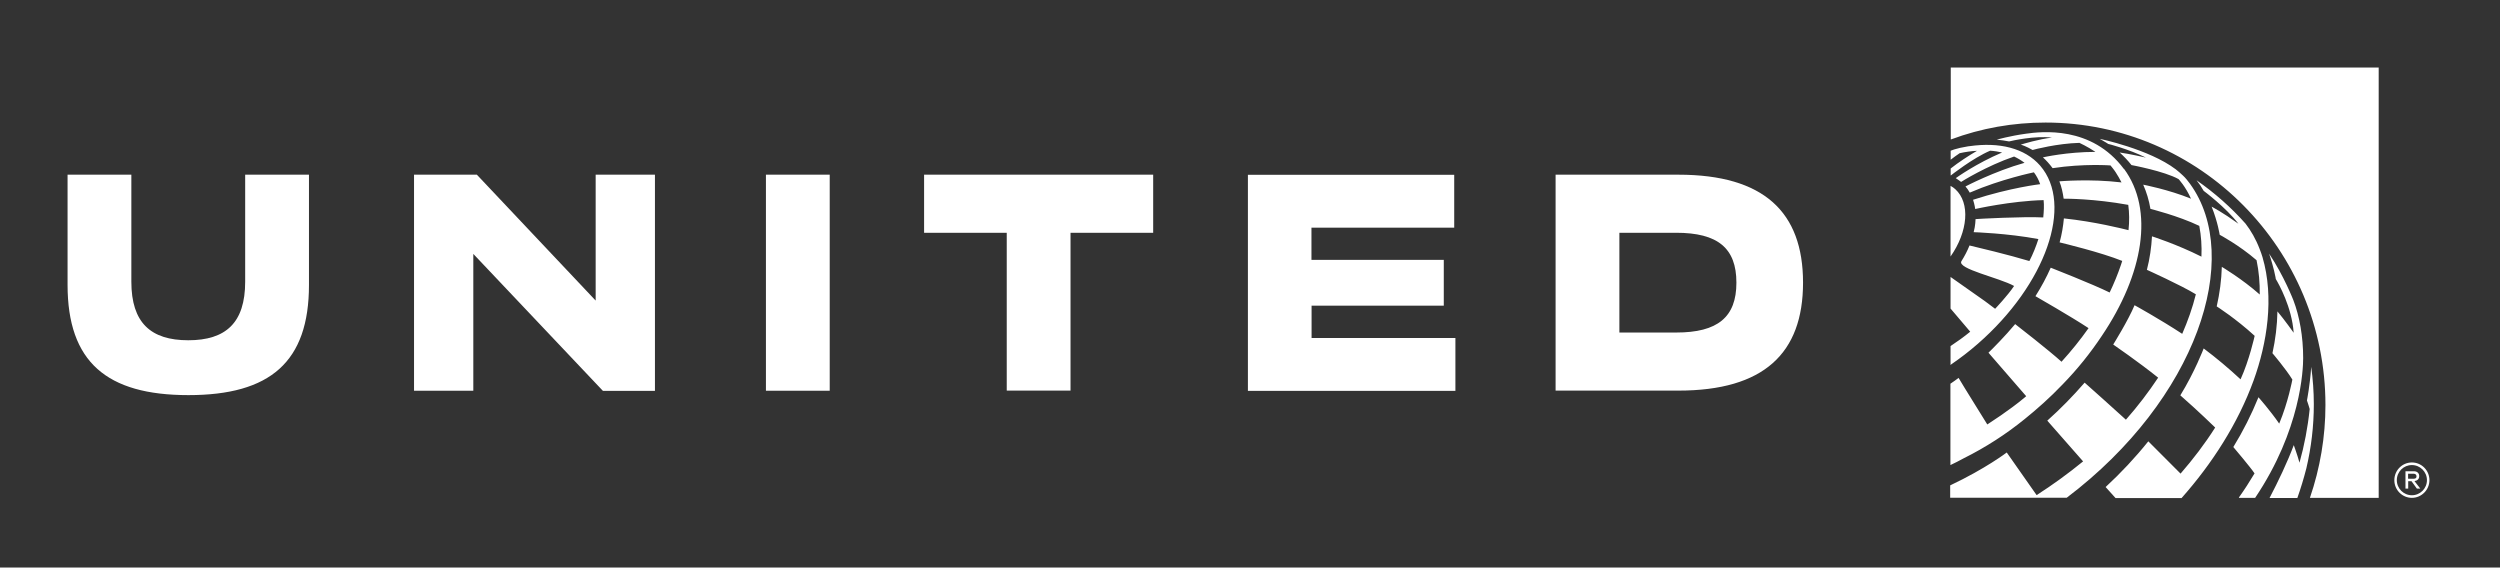 <?xml version="1.0" encoding="UTF-8"?> <svg xmlns="http://www.w3.org/2000/svg" width="185" height="42" viewBox="0 0 185 42" fill="none"><rect x="0" y="0" width="185" height="42" fill="#333333" stroke="none"/><path fill-rule="evenodd" clip-rule="evenodd" d="M178.479 34.222C177.76 34.222 177.181 34.811 177.181 35.532C177.181 36.261 177.769 36.841 178.479 36.841C179.19 36.841 179.778 36.252 179.778 35.532C179.778 34.811 179.199 34.222 178.479 34.222ZM178.479 34.415C179.093 34.415 179.594 34.916 179.594 35.532C179.594 36.147 179.093 36.648 178.479 36.648C177.865 36.648 177.365 36.147 177.365 35.532C177.365 34.908 177.865 34.415 178.479 34.415ZM178.014 34.872H178.628C178.865 34.872 179.023 35.013 179.023 35.233C179.023 35.453 178.883 35.567 178.672 35.602L179.102 36.156H178.848L178.453 35.611H178.207V36.156H178.005V34.881L178.014 34.872ZM178.199 35.057V35.426H178.62C178.76 35.426 178.821 35.356 178.821 35.25C178.821 35.145 178.751 35.057 178.62 35.057H178.199ZM68.383 17.225H74.499V28.905H79.219V17.225H85.335V12.927H68.383V17.225ZM97.048 22.621H106.84V19.229H97.048V16.847H107.612V12.936H92.345V28.923H107.7V25.012H97.057V22.63L97.048 22.621ZM119.834 24.607H124.037C127.108 24.607 128.494 23.474 128.494 20.916C128.494 18.359 127.116 17.225 124.037 17.225H119.834V24.607ZM115.114 12.927H124.203C130.521 12.927 133.425 15.687 133.425 20.916C133.425 26.145 130.521 28.905 124.203 28.905H115.114V12.927ZM56.679 28.914H61.399V12.927H56.679V28.914ZM44.071 22.234L35.288 12.927H30.638V28.914H35.025V18.789L44.615 28.923H48.466V12.927H44.079V22.234H44.071ZM5 21.074V12.927H9.72V20.846C9.72 23.887 11.159 25.179 13.932 25.179C16.704 25.179 18.143 23.895 18.143 20.846V12.927H22.864V21.083C22.864 26.787 19.995 29.239 13.941 29.239C7.887 29.239 5 26.778 5 21.074Z" fill="white"></path><path fill-rule="evenodd" clip-rule="evenodd" d="M151.368 9.069C162.791 9.069 172.083 18.447 172.083 29.977C172.083 32.315 171.688 34.644 170.934 36.841H176.023V5H144.357V10.317H144.375C146.612 9.482 148.972 9.069 151.368 9.069ZM144.34 18.983C145.63 17.146 145.814 15.019 144.691 13.999C144.585 13.903 144.471 13.824 144.34 13.753V19V18.983ZM150.973 12.259C149.832 10.95 147.937 10.502 145.735 10.818C145.673 10.818 145.612 10.836 145.559 10.844C145.393 10.871 145.226 10.906 145.05 10.941C144.717 11.02 144.471 11.099 144.349 11.152V11.82C144.568 11.653 144.787 11.486 145.015 11.337C145.454 11.24 145.884 11.178 146.296 11.161C145.665 11.53 144.928 12.013 144.349 12.47V12.98H144.366C144.366 12.98 145.972 11.706 147.27 11.152C147.577 11.17 147.876 11.222 148.156 11.284C146.235 12.101 144.831 13.112 144.726 13.182C144.928 13.305 145.103 13.455 145.121 13.463C145.138 13.446 147.007 12.277 149.043 11.583C149.323 11.714 149.587 11.873 149.815 12.049C147.586 12.672 145.445 13.797 145.445 13.797C145.568 13.938 145.673 14.096 145.761 14.254C145.77 14.254 145.788 14.246 145.805 14.237C148.078 13.252 150.508 12.752 150.508 12.752C150.701 13.006 150.859 13.296 150.973 13.63C150.973 13.63 148.797 13.877 146.007 14.782C146.13 15.168 146.165 15.458 146.165 15.467C146.165 15.467 148.797 14.87 151.227 14.808C151.271 15.195 151.245 15.643 151.201 16.091C149.762 16.012 146.332 16.197 146.191 16.214C146.191 16.214 146.182 16.715 146.051 17.181C146.051 17.181 148.551 17.26 150.841 17.691C150.666 18.236 150.446 18.789 150.174 19.317C148.657 18.86 146.349 18.306 145.744 18.165C145.586 18.561 145.384 18.948 145.147 19.325C144.787 19.897 147.972 20.556 149.043 21.162C148.578 21.865 147.639 22.85 147.639 22.85C147.367 22.648 147.112 22.463 146.875 22.278C146.13 21.751 144.34 20.494 144.34 20.494V22.832L145.796 24.546C145.322 24.933 144.822 25.293 144.34 25.609V27.007C144.34 27.007 144.384 26.989 144.392 26.963C145.059 26.506 145.726 25.996 146.358 25.442C151.403 21.039 153.465 15.142 150.973 12.259ZM157.176 12.514C154.781 9.28 151.034 9.737 149.92 9.895C148.7 10.062 147.762 10.335 147.762 10.335C148.042 10.361 148.411 10.414 148.674 10.466C148.876 10.414 150.596 10.027 151.842 10.185C150.92 10.282 149.666 10.66 149.534 10.704C149.587 10.713 149.938 10.827 150.411 11.099C150.552 11.055 152.245 10.616 153.877 10.572C153.877 10.572 154.474 10.844 155.062 11.24C152.965 11.24 151.227 11.635 151.175 11.644C151.42 11.864 151.657 12.128 151.894 12.444C154.202 12.092 156.176 12.242 156.176 12.242C156.176 12.242 156.448 12.567 156.562 12.752C156.711 12.98 156.869 13.252 156.992 13.499C154.649 13.217 152.403 13.419 152.394 13.419C152.552 13.815 152.649 14.254 152.71 14.703C152.965 14.703 154.956 14.703 157.492 15.16C157.571 15.748 157.58 16.372 157.51 17.032C157.08 16.926 155 16.399 152.728 16.162C152.675 16.733 152.579 17.322 152.412 17.937C152.666 17.998 155.474 18.675 157.045 19.308C157.018 19.404 156.983 19.51 156.948 19.607C156.72 20.283 156.439 20.969 156.114 21.646C154.851 21.022 151.754 19.809 151.754 19.809C151.447 20.503 151.069 21.215 150.622 21.918C150.622 21.918 153.28 23.439 154.553 24.282C153.956 25.126 153.289 25.961 152.552 26.769C151.631 25.934 149.306 24.124 149.122 23.983C148.376 24.88 147.437 25.82 147.147 26.101L149.938 29.318C149.938 29.318 149.885 29.371 149.859 29.388C149.253 29.898 148.604 30.364 148.06 30.742C147.586 31.067 147.183 31.322 147.06 31.41C147.033 31.357 145.2 28.43 144.936 27.965C144.735 28.114 144.542 28.255 144.331 28.395V34.415C144.656 34.257 144.989 34.099 145.314 33.914C146.919 33.115 148.437 32.139 149.832 31.006C150.736 30.276 151.701 29.424 152.631 28.448C153.71 27.341 154.676 26.145 155.535 24.853C158.615 20.292 159.431 15.537 157.167 12.479L157.176 12.514ZM162.063 13.604C161.905 13.393 161.739 13.173 161.537 12.989C161.361 12.822 161.186 12.672 161.01 12.532C159.027 11.029 155.377 10.273 155.377 10.273C155.728 10.466 156.009 10.651 156.009 10.651C156.027 10.651 157.501 11.029 158.799 11.662C158.799 11.662 157.606 11.389 156.852 11.284C157.167 11.565 157.466 11.882 157.729 12.215C157.729 12.215 160.151 12.664 161.212 13.252C161.212 13.252 161.721 13.78 162.133 14.703C160.475 14.026 158.598 13.666 158.598 13.666C158.843 14.219 159.027 14.826 159.133 15.458C159.133 15.458 161.195 15.968 162.748 16.715C162.888 17.453 162.941 18.218 162.906 18.991C161.072 18.069 159.247 17.489 159.247 17.489C159.203 18.288 159.089 19.123 158.87 19.967C158.87 19.967 161.37 21.092 162.493 21.777C162.248 22.77 161.897 23.755 161.484 24.704C159.764 23.579 157.957 22.586 157.957 22.586C157.501 23.693 156.378 25.495 156.378 25.495C156.378 25.495 158.273 26.796 159.703 27.947C158.984 29.028 158.194 30.065 157.317 31.058C157.018 30.768 154.263 28.316 154.263 28.316C153.403 29.309 152.482 30.25 151.499 31.128L154.149 34.143C153.052 35.039 151.903 35.874 150.71 36.639L148.499 33.484C148.499 33.484 146.937 34.679 144.313 35.918V36.832H152.938C162.59 29.52 166.003 19.035 162.063 13.604ZM161.449 36.841C163.695 34.31 165.608 31.339 166.766 28.158C167.766 25.39 168.302 22.015 167.424 19.027C167.363 18.825 167.293 18.631 167.214 18.429C166.933 17.691 166.564 17.058 166.169 16.548C165.099 15.344 163.871 14.263 162.546 13.34C162.748 13.595 162.923 13.859 163.072 14.123C163.072 14.123 164.704 15.335 165.643 16.557C164.432 15.687 163.748 15.344 163.66 15.291C164.116 16.425 164.257 17.374 164.257 17.374C164.257 17.374 165.687 18.13 166.985 19.255C167.161 20.09 167.231 20.934 167.222 21.795C165.924 20.644 164.415 19.747 164.415 19.747C164.388 20.723 164.257 21.707 164.037 22.674C164.037 22.674 165.459 23.579 166.845 24.853C166.845 24.853 166.45 26.655 165.801 28.07C164.932 27.262 164.02 26.497 163.072 25.785C163.072 25.785 162.414 27.516 161.344 29.256C162.677 30.417 163.923 31.638 163.923 31.638C163.16 32.842 162.291 33.976 161.361 35.048L158.975 32.658C158.01 33.862 156.948 34.995 155.816 36.041C155.869 36.103 156.351 36.639 156.553 36.859H161.449V36.841ZM165.687 36.841H166.88C170.267 31.805 170.434 27.349 170.434 26.497C170.434 24.889 170.162 23.403 169.714 22.226C169.714 22.226 169.012 20.406 167.915 18.772C168.038 19.132 168.266 19.87 168.389 20.521C168.389 20.565 168.398 20.6 168.407 20.644C168.626 21.004 169.6 22.735 169.732 24.625C169.732 24.625 169.047 23.658 168.53 23.043C168.512 24.089 168.381 25.135 168.161 26.137C168.161 26.137 169.17 27.323 169.635 28.088C169.635 28.088 169.328 29.758 168.661 31.348C167.986 30.364 167.126 29.397 167.126 29.397C166.617 30.654 165.985 31.911 165.266 33.08C165.266 33.08 166.556 34.6 166.836 35.031C166.459 35.663 166.091 36.235 165.678 36.815L165.687 36.841ZM167.951 36.841C168.574 35.655 169.275 34.187 169.74 32.939C169.749 32.983 169.986 33.598 170.162 34.24C170.521 32.965 170.776 31.63 170.916 30.267C170.864 30.091 170.776 29.801 170.714 29.634C170.714 29.634 170.943 28.474 171.03 27.147C171.153 28.052 171.223 28.975 171.223 29.916C171.223 31.542 171.03 33.123 170.671 34.653C170.478 35.409 170.249 36.156 170.004 36.85H167.951V36.841Z" fill="white"></path></svg> 